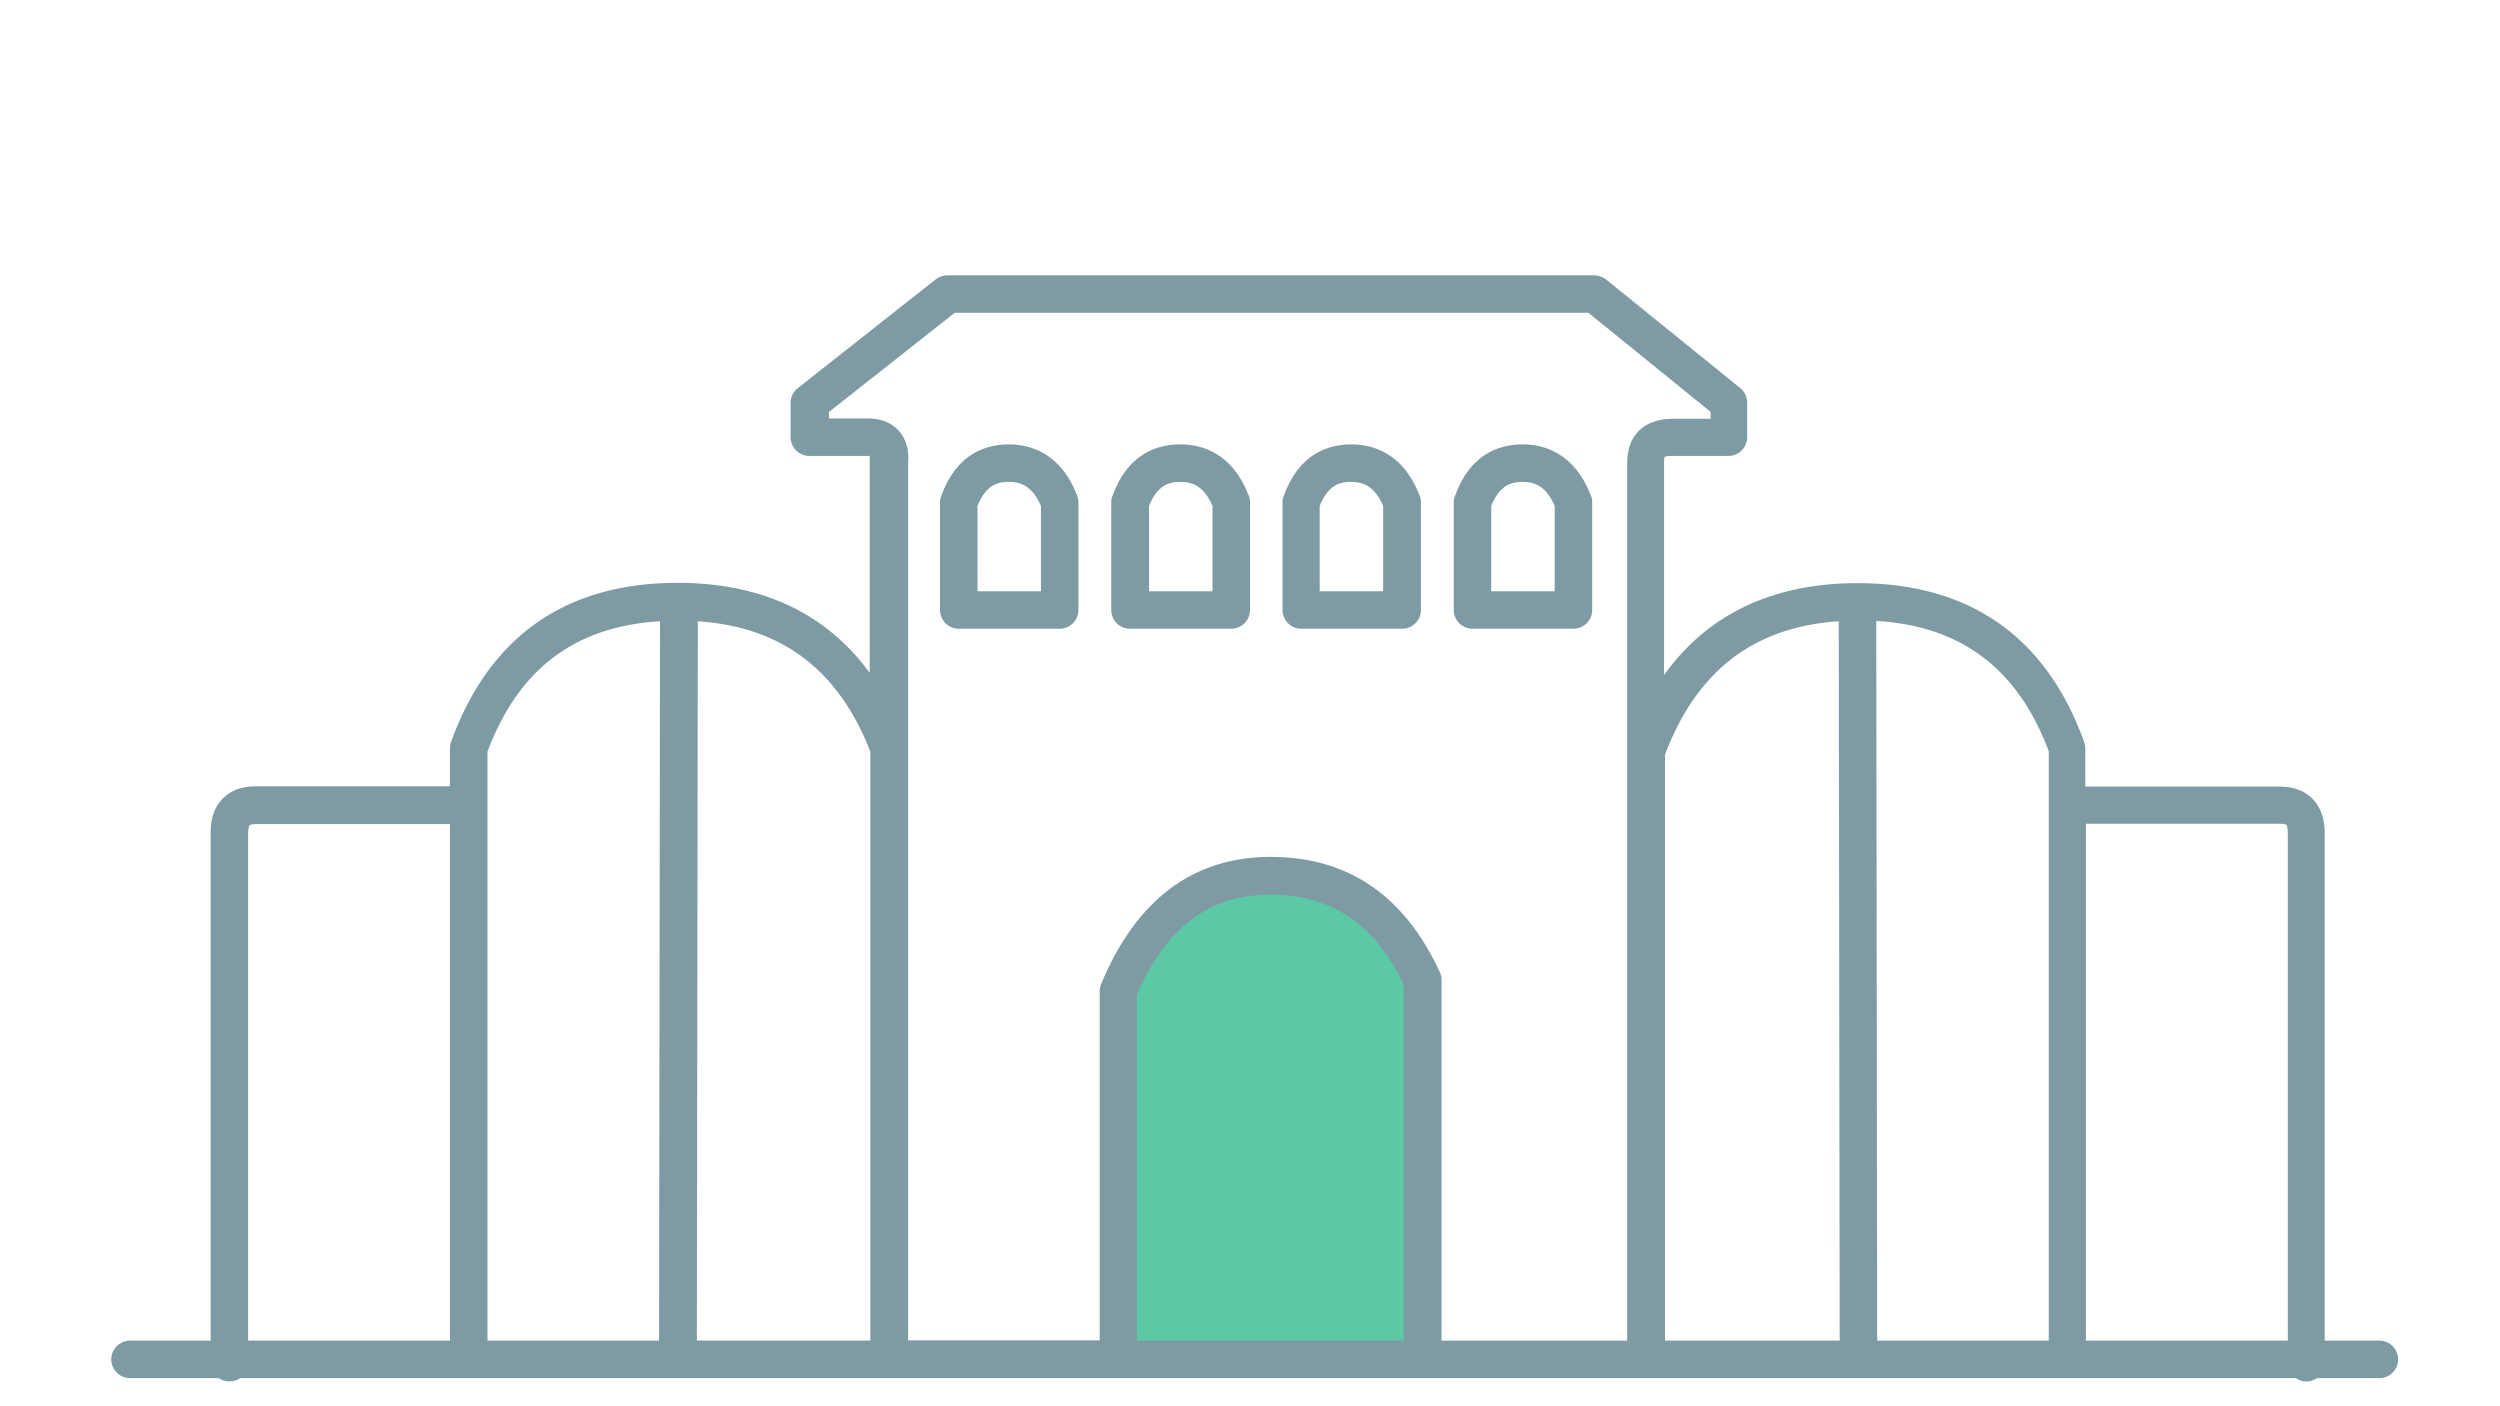 <?xml version="1.0" encoding="UTF-8"?>
<svg id="uuid-92e6970b-ca66-4f42-ab95-4d1d9a898546" data-name="Layer 1" xmlns="http://www.w3.org/2000/svg" viewBox="0 0 80 45">
  <path d="M35.78,43.5v-11.78c1.02-2.46,2.64-3.69,4.87-3.69s3.85,1.12,4.87,3.35v12.12" fill="#5bc9a5" fill-rule="evenodd"/>
  <path d="M73.82,44.21c-.13,0-.25-.04-.35-.11H7.69c-.2.14-.5.14-.69,0h-2.84c-.33,0-.6-.27-.6-.6s.27-.6.6-.6h2.58v-16.22c-.01-.46.11-.84.38-1.12.26-.27.62-.4,1.07-.4h6.21v-1.23c0-.07.01-.14.04-.21,1.23-3.37,3.67-5.07,7.25-5.07.01,0,.02,0,.03,0,0,0,0,0,0,0,2.67.01,4.72.98,6.11,2.88v-6.73c0-.11,0-.17,0-.21-.01,0-.04,0-.08,0h-1.85c-.33,0-.6-.27-.6-.6v-1.1c0-.18.08-.36.23-.47l4.41-3.48c.11-.08.24-.13.37-.13h20.7c.14,0,.27.05.38.13l4.3,3.48c.14.11.22.29.22.47v1.1c0,.33-.27.6-.6.6h-1.81c-.16-.01-.22.03-.23.03,0,0-.02.05-.02.18v6.8c1.39-1.94,3.46-2.93,6.16-2.94,0,0,0,0,0,0,.01,0,.02,0,.03,0,3.59,0,6.03,1.71,7.25,5.07.02.07.04.14.04.21v1.23h6.21c.45,0,.81.13,1.07.4.26.27.39.65.38,1.13v16.2h1.75c.33,0,.6.27.6.6s-.27.6-.6.6h-2c-.1.07-.22.11-.35.11ZM66.76,42.9h6.45v-16.22c0-.2-.03-.27-.04-.28,0,0-.04-.04-.21-.04h-6.21v16.53ZM60.07,42.9h5.49v-18.86c-.99-2.64-2.8-4.01-5.52-4.17l.03,23.02ZM53.27,42.9h5.6l-.03-23.02c-2.72.18-4.55,1.59-5.56,4.27,0,0,0,.01,0,.02v18.73ZM46.12,42.9h5.95V14.81c0-.44.13-.79.39-1.04.26-.25.63-.37,1.08-.37h1.2v-.22l-3.91-3.17h-20.28l-4.02,3.17v.21h1.25c.51,0,.81.21.97.38.24.26.35.62.31,1.08v9.04s0,.05,0,.08v18.92h6.13v-11.18c0-.08.02-.16.05-.23,1.12-2.69,2.94-4.06,5.42-4.06s4.29,1.24,5.42,3.7c.04.08.05.16.05.25v11.52ZM36.38,42.9h8.54v-11.39c-.92-1.94-2.32-2.88-4.27-2.88s-3.34,1.05-4.27,3.21v11.06ZM22.29,42.9h5.56v-18.85c-1.02-2.62-2.84-3.99-5.52-4.17l-.03,23.02ZM15.6,42.9h5.49l.03-23.02c-2.72.16-4.53,1.53-5.52,4.17v18.86ZM7.95,42.9h6.45v-16.53h-6.21c-.14,0-.2.03-.21.04,0,0-.04.08-.04.26v16.24ZM50.35,20.12h-3.23c-.33,0-.6-.27-.6-.6v-3.45c0-.07.01-.14.04-.2.49-1.37,1.45-1.65,2.16-1.65s1.67.29,2.19,1.64c.03.07.04.14.04.21v3.45c0,.33-.27.6-.6.6ZM47.72,18.92h2.03v-2.73c-.29-.68-.7-.77-1.03-.77-.34,0-.73.09-1,.77v2.74ZM44.87,20.12h-3.23c-.33,0-.6-.27-.6-.6v-3.45c0-.07.01-.14.04-.2.49-1.37,1.45-1.65,2.16-1.65s1.67.29,2.19,1.64c.03.07.04.14.04.21v3.45c0,.33-.27.6-.6.6ZM42.24,18.92h2.02v-2.73c-.29-.68-.7-.77-1.03-.77-.34,0-.73.09-1,.77v2.74ZM39.39,20.12h-3.23c-.33,0-.6-.27-.6-.6v-3.45c0-.07.01-.14.04-.2.49-1.37,1.45-1.65,2.17-1.65s1.67.29,2.19,1.64c.03.07.04.14.04.21v3.45c0,.33-.27.6-.6.6ZM36.77,18.92h2.03v-2.73c-.29-.68-.7-.77-1.03-.77-.34,0-.73.09-1,.77v2.74ZM33.91,20.12h-3.23c-.33,0-.6-.27-.6-.6v-3.45c0-.07.01-.14.04-.2.49-1.37,1.45-1.65,2.16-1.65s1.67.29,2.19,1.64c.03.07.04.14.04.21v3.45c0,.33-.27.6-.6.6ZM31.29,18.92h2.02v-2.73c-.29-.68-.7-.77-1.03-.77-.34,0-.73.09-1,.77v2.74Z" fill="#7e9ba3"/>
</svg>